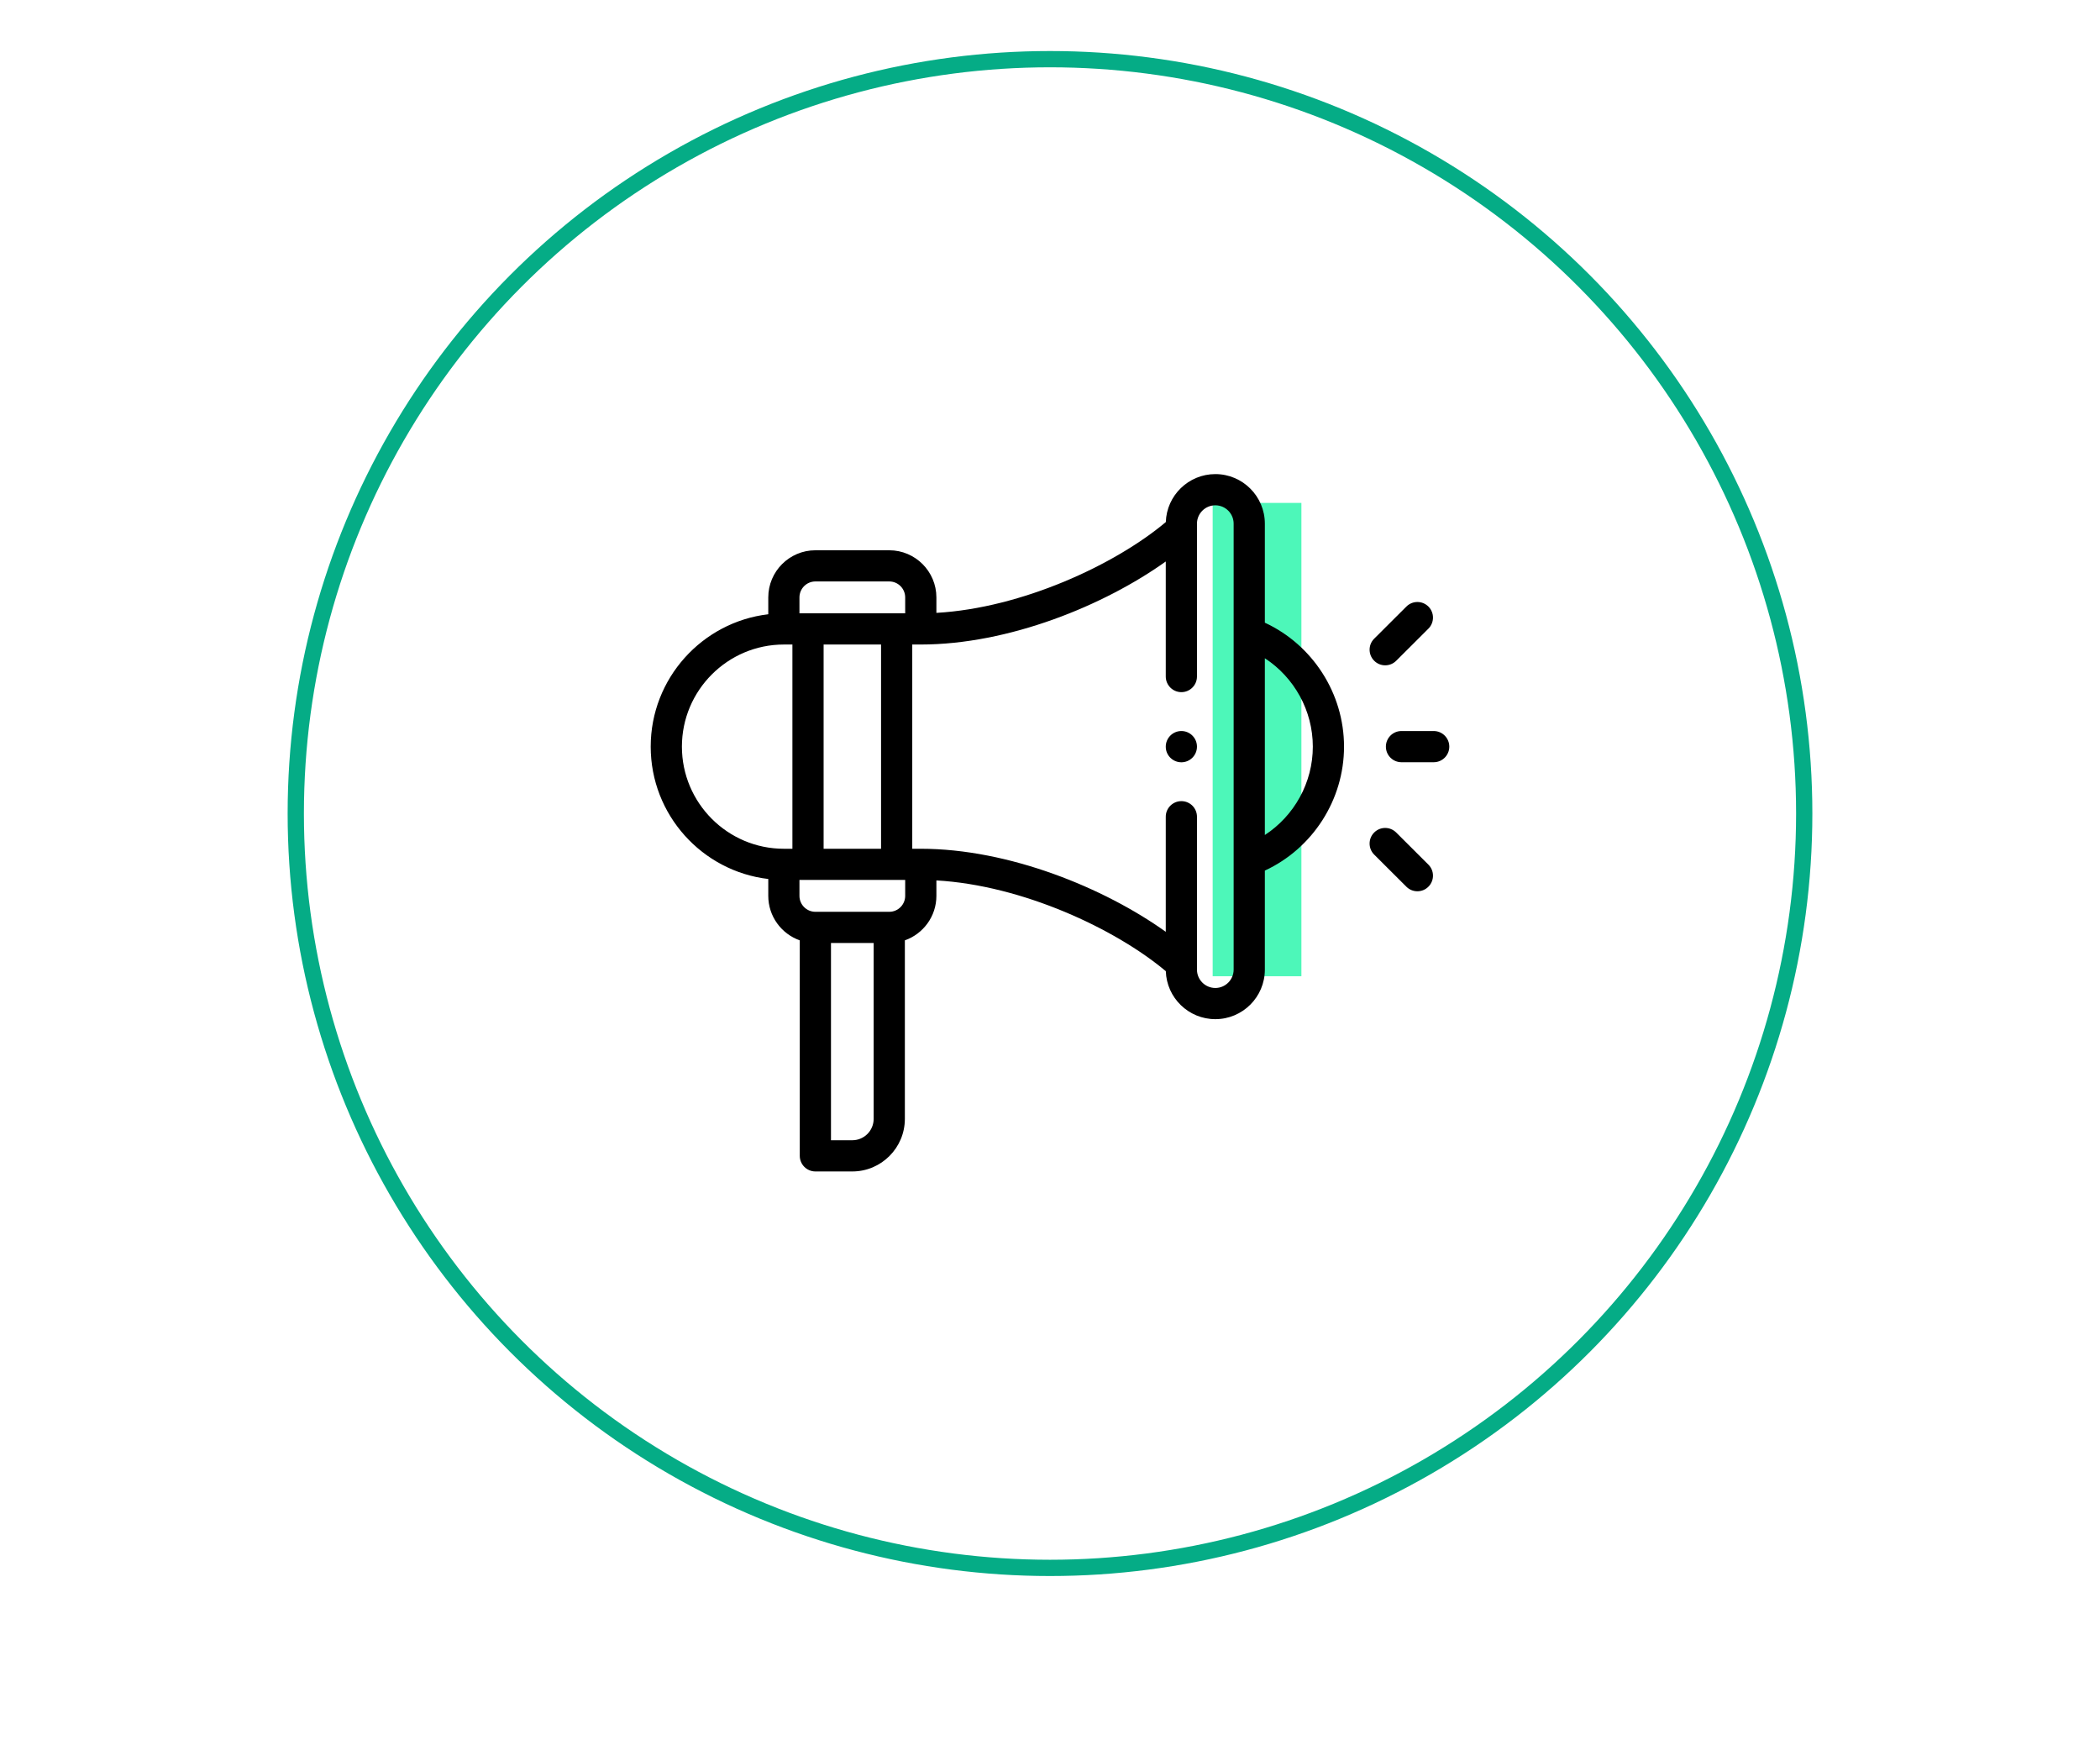 <?xml version="1.0" encoding="UTF-8"?>
<svg width="71px" height="59px" viewBox="0 0 71 59" version="1.1" xmlns="http://www.w3.org/2000/svg" xmlns:xlink="http://www.w3.org/1999/xlink">
    <title>Icons / ESM 5</title>
    <g id="Icons-/-ESM-5" stroke="none" stroke-width="1" fill="none" fill-rule="evenodd">
        <circle id="Oval-Copy" stroke="#05AC86" stroke-width="0.55" cx="35.5" cy="27.5" r="25.5"></circle>
        <g id="Group" transform="translate(22, 16)">
            <rect id="Rectangle" fill="#4DF7B9" x="19" y="1" width="3" height="16"></rect>
            <g id="speaker" fill="#000000" fill-rule="nonzero">
                <path d="M20.764,5.049 L20.764,1.701 C20.764,0.778 20.013,0.026 19.09,0.026 C18.184,0.026 17.444,0.749 17.416,1.647 C15.709,3.083 12.56,4.552 9.659,4.717 L9.659,4.195 C9.659,3.316 8.944,2.601 8.066,2.601 L5.568,2.601 C4.689,2.601 3.975,3.316 3.975,4.195 L3.975,4.764 C1.74,5.027 0,6.933 0,9.239 C0,11.545 1.74,13.451 3.975,13.713 L3.975,14.283 C3.975,14.977 4.42,15.568 5.04,15.787 L5.04,23.071 C5.04,23.362 5.277,23.599 5.568,23.599 L6.817,23.599 C7.796,23.599 8.593,22.801 8.593,21.821 L8.593,15.787 C9.213,15.568 9.659,14.977 9.659,14.283 L9.659,13.761 C12.56,13.925 15.709,15.395 17.416,16.83 C17.444,17.729 18.184,18.451 19.09,18.451 C20.013,18.451 20.764,17.7 20.764,16.777 L20.764,13.429 C22.379,12.68 23.441,11.04 23.441,9.239 C23.441,7.437 22.379,5.798 20.764,5.049 Z M7.788,12.691 L5.846,12.691 L5.846,5.787 L7.788,5.787 L7.788,12.691 Z M5.029,4.195 C5.029,3.897 5.271,3.655 5.568,3.655 L8.066,3.655 C8.363,3.655 8.604,3.897 8.604,4.195 L8.604,4.732 L5.029,4.732 L5.029,4.195 Z M1.055,9.239 C1.055,7.336 2.601,5.787 4.502,5.787 L4.791,5.787 L4.791,12.691 L4.502,12.691 C2.601,12.691 1.055,11.142 1.055,9.239 Z M7.538,21.821 C7.538,22.22 7.215,22.544 6.817,22.544 L6.095,22.544 L6.095,15.877 L7.538,15.877 L7.538,21.821 Z M8.604,14.283 C8.604,14.58 8.363,14.822 8.066,14.822 L5.568,14.822 C5.271,14.822 5.029,14.58 5.029,14.283 L5.029,13.745 L8.604,13.745 L8.604,14.283 Z M19.709,16.777 C19.709,17.118 19.431,17.397 19.09,17.397 C18.748,17.397 18.469,17.118 18.469,16.777 L18.469,11.608 C18.469,11.317 18.233,11.081 17.942,11.081 C17.651,11.081 17.414,11.317 17.414,11.608 L17.414,15.498 C15.336,14.013 12.108,12.691 9.131,12.691 L8.843,12.691 L8.843,5.787 L9.131,5.787 C12.108,5.787 15.336,4.465 17.414,2.98 L17.414,6.869 C17.414,7.16 17.651,7.397 17.942,7.397 C18.233,7.397 18.469,7.16 18.469,6.869 L18.469,1.701 C18.469,1.359 18.748,1.081 19.09,1.081 C19.431,1.081 19.709,1.359 19.709,1.701 L19.709,5.4 L19.709,13.077 L19.709,16.777 Z M20.764,12.226 L20.764,6.251 C21.758,6.899 22.386,8.021 22.386,9.239 C22.386,10.457 21.758,11.578 20.764,12.226 Z" id="Shape"></path>
                <path d="M26.473,8.711 L25.383,8.711 C25.092,8.711 24.856,8.948 24.856,9.239 C24.856,9.53 25.092,9.766 25.383,9.766 L26.473,9.766 C26.764,9.766 27,9.53 27,9.239 C27,8.948 26.764,8.711 26.473,8.711 Z" id="Path"></path>
                <path d="M24.833,6.49 C24.968,6.49 25.102,6.439 25.205,6.336 L26.294,5.25 C26.5,5.044 26.5,4.71 26.294,4.504 C26.089,4.298 25.755,4.298 25.549,4.504 L24.46,5.59 C24.254,5.795 24.254,6.129 24.46,6.335 C24.563,6.439 24.698,6.49 24.833,6.49 L24.833,6.49 Z" id="Path"></path>
                <path d="M25.205,12.142 C24.999,11.936 24.665,11.936 24.46,12.142 C24.254,12.348 24.254,12.682 24.46,12.888 L25.549,13.974 C25.652,14.077 25.786,14.128 25.921,14.128 C26.056,14.128 26.191,14.077 26.294,13.973 C26.5,13.767 26.5,13.433 26.294,13.228 L25.205,12.142 Z" id="Path"></path>
                <path d="M17.942,8.711 C17.651,8.711 17.414,8.948 17.414,9.239 L17.414,9.242 C17.414,9.533 17.651,9.768 17.942,9.768 C18.233,9.768 18.469,9.53 18.469,9.239 C18.469,8.948 18.233,8.711 17.942,8.711 Z" id="Path"></path>
            </g>
        </g>
    </g>
</svg>